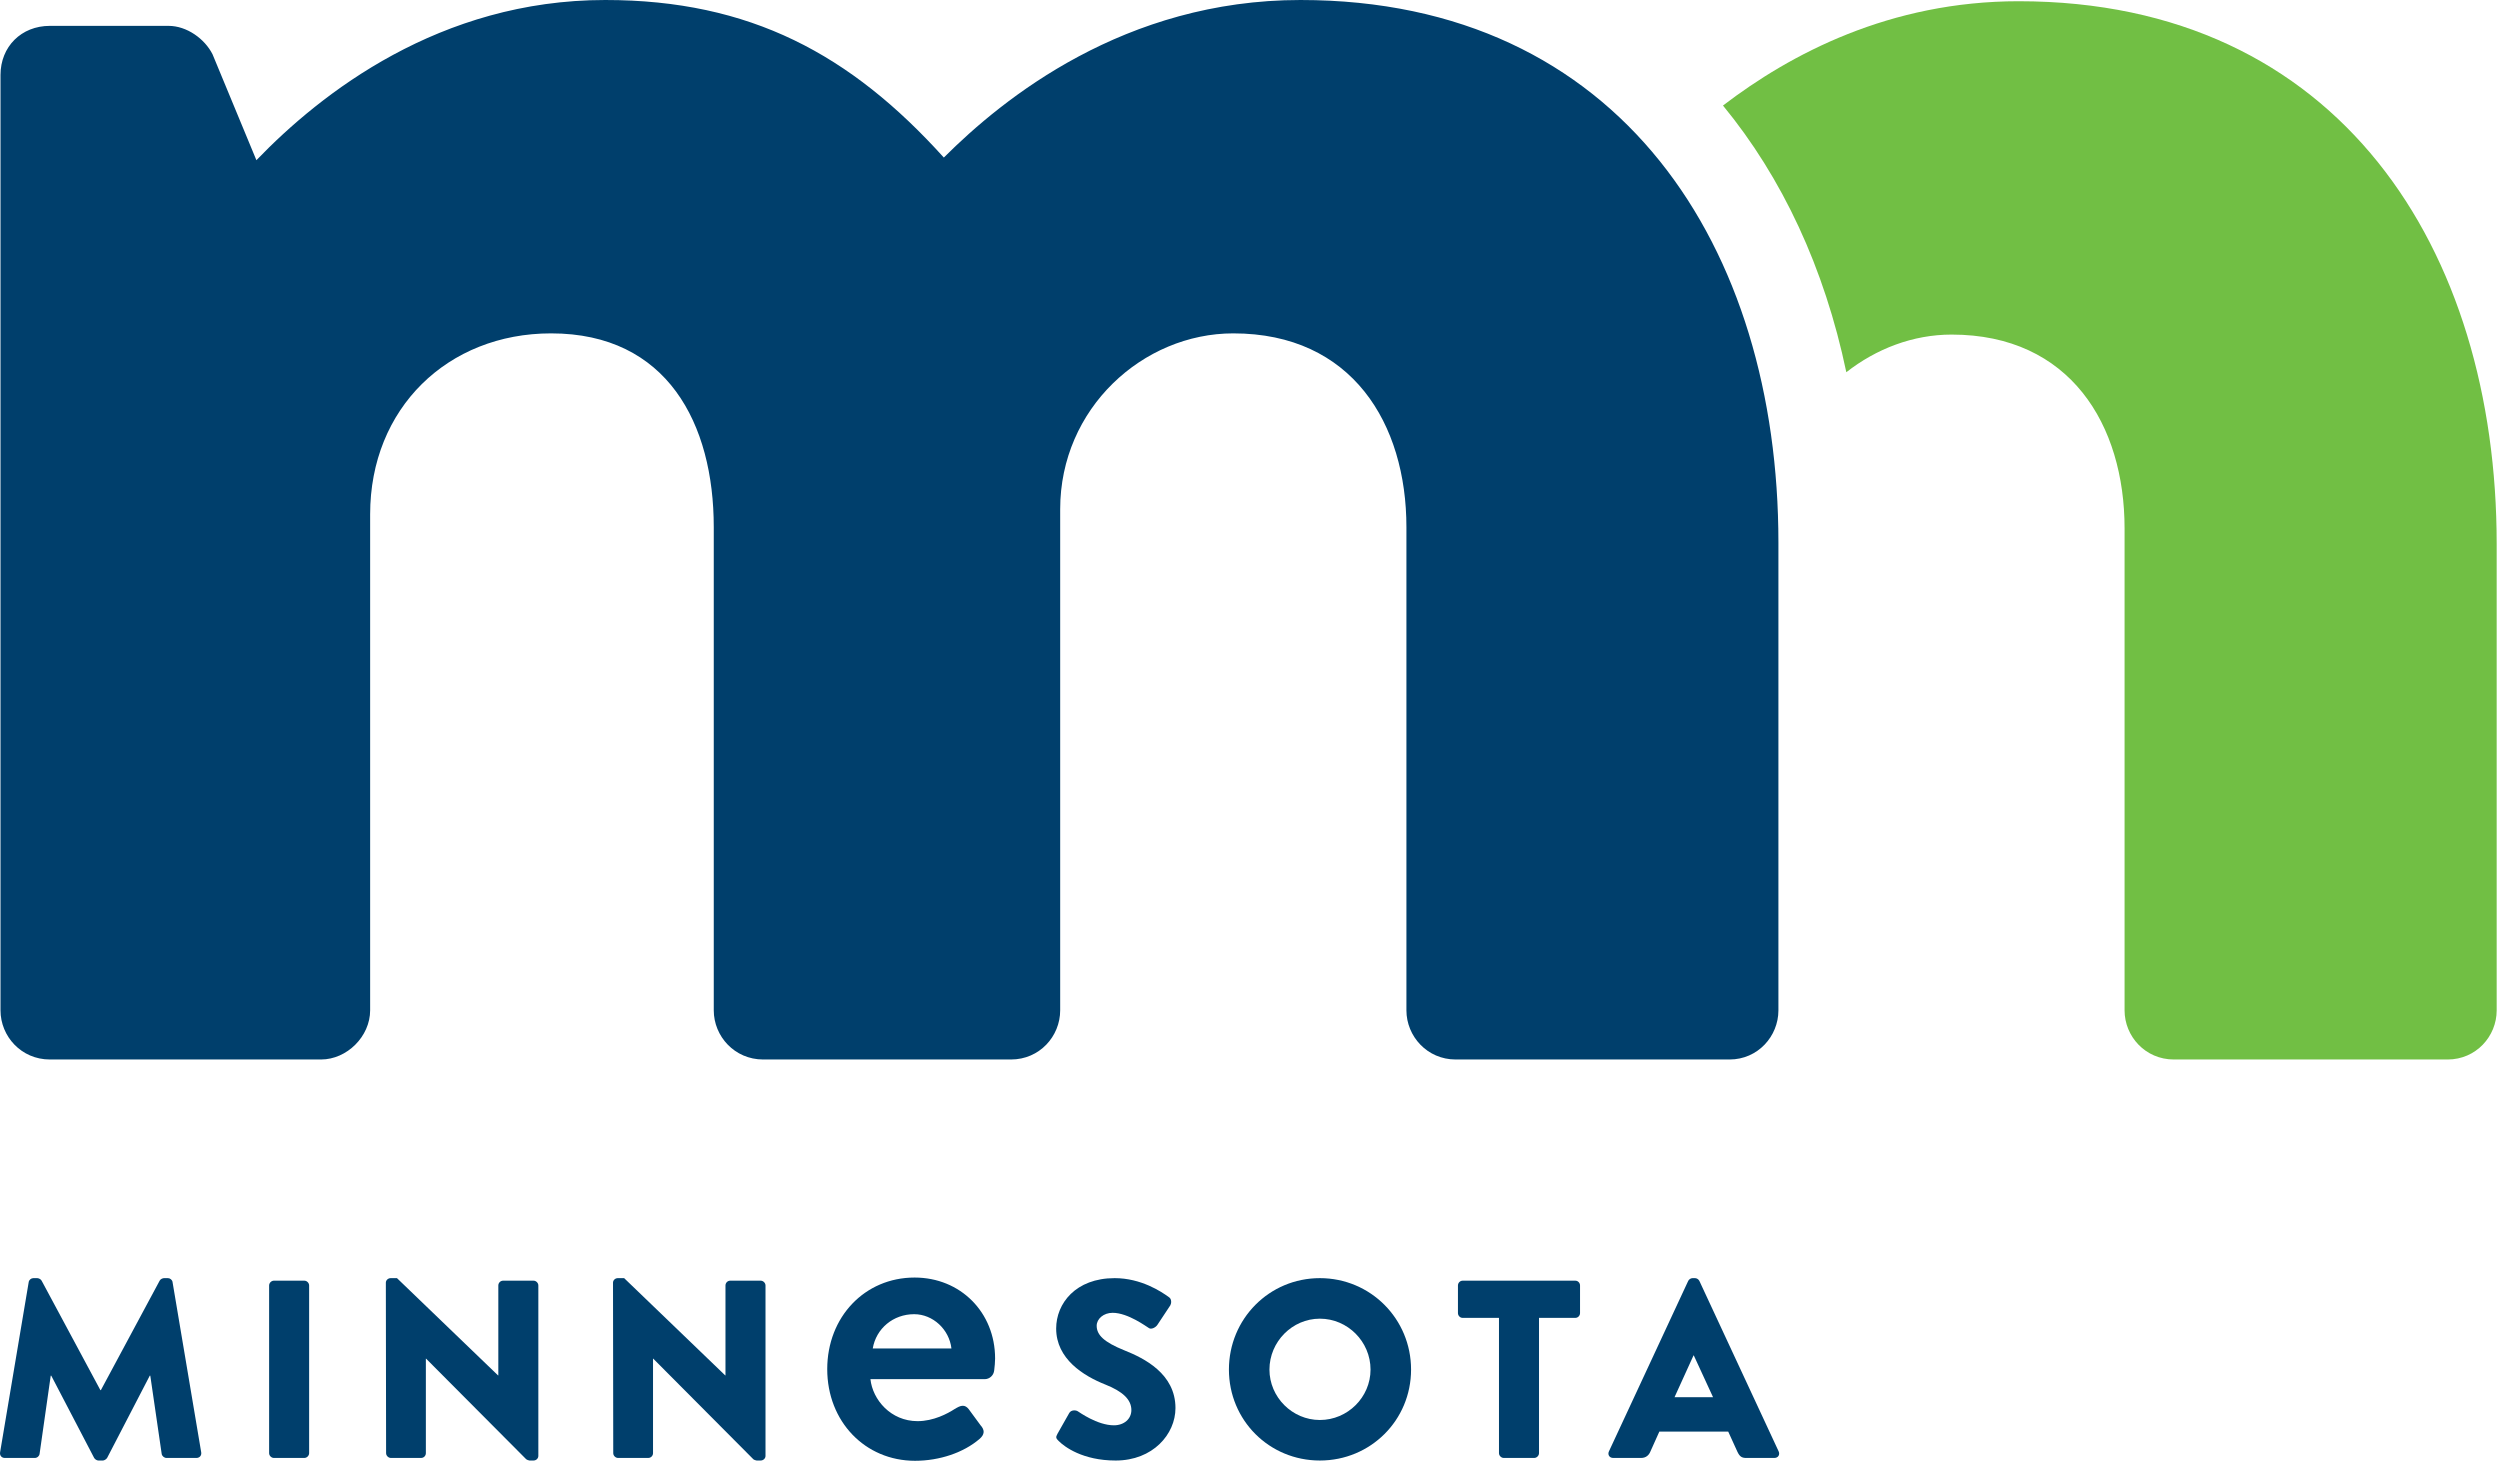 <?xml version="1.0" encoding="UTF-8" standalone="no"?><!DOCTYPE svg PUBLIC "-//W3C//DTD SVG 1.1//EN" "http://www.w3.org/Graphics/SVG/1.1/DTD/svg11.dtd"><svg width="100%" height="100%" viewBox="0 0 751 439" version="1.1" xmlns="http://www.w3.org/2000/svg" xmlns:xlink="http://www.w3.org/1999/xlink" xml:space="preserve" xmlns:serif="http://www.serif.com/" style="fill-rule:evenodd;clip-rule:evenodd;stroke-linejoin:round;stroke-miterlimit:2;"><path d="M606.422,0.371c-38.746,-0 -68.588,15.846 -88.838,31.333c17.8,21.658 30.488,48.746 37.05,80.113c9,-7.046 20.013,-11.309 31.621,-11.309c35.667,0 51.967,27.159 51.967,58.221l-0,144.788c-0,7.8 6.229,14.754 14.796,14.754l82.245,-0c8.538,-0 14.738,-6.954 14.738,-14.754l-0,-140.113c-0,-88.471 -47.317,-163.033 -143.579,-163.033Z" style="fill:#71bf44;fill-rule:nonzero;"/><path d="M0.151,22.525c-0,-8.508 6.25,-14.754 14.812,-14.754l35.688,-0c5.458,-0 10.846,3.879 13.196,8.542l13.175,31.812c19.416,-20.175 55.096,-48.125 104.8,-48.125c43.483,0 73.712,16.313 101.704,47.329c17.858,-17.85 54.342,-47.329 107.137,-47.329c96.275,0 143.571,74.554 143.571,162.979l0,140.538c0,7.8 -6.204,14.754 -14.662,14.754l-82.313,-0c-8.504,-0 -14.771,-6.954 -14.771,-14.754l0,-145.154c0,-31.059 -16.291,-58.217 -52.02,-58.217c-27.13,-0 -51.992,22.512 -51.992,52.808l-0,150.563c-0,7.8 -6.217,14.754 -14.754,14.754l-74.496,-0c-8.538,-0 -14.813,-6.954 -14.813,-14.754l0,-145.154c0,-31.059 -13.958,-58.217 -48.87,-58.217c-31.075,-0 -54.355,22.512 -54.355,54.354l0,149.017c0,7.8 -6.954,14.754 -14.75,14.754l-81.475,-0c-8.562,-0 -14.812,-6.954 -14.812,-14.754l-0,-280.992Z" style="fill:#003f6c;fill-rule:nonzero;"/><path d="M8.618,385.163c0.079,-0.684 0.758,-1.209 1.375,-1.209l1.216,0c0.375,0 1.063,0.3 1.292,0.759l17.65,32.875l0.158,-0l17.654,-32.875c0.221,-0.459 0.909,-0.759 1.292,-0.759l1.217,0c0.612,0 1.296,0.525 1.366,1.209l8.609,51.141c0.146,0.988 -0.538,1.667 -1.45,1.667l-8.979,-0c-0.692,-0 -1.367,-0.6 -1.446,-1.217l-3.425,-23.504l-0.154,0l-12.784,24.654c-0.229,0.45 -0.916,0.838 -1.291,0.838l-1.371,-0c-0.459,-0 -1.071,-0.388 -1.296,-0.838l-12.858,-24.654l-0.155,0l-3.35,23.504c-0.075,0.617 -0.679,1.217 -1.441,1.217l-8.988,-0c-0.904,-0 -1.591,-0.679 -1.437,-1.667l8.596,-51.141Z" style="fill:#003f6c;fill-rule:nonzero;"/><path d="M80.843,386.15c-0,-0.754 0.683,-1.437 1.445,-1.437l9.13,-0c0.766,-0 1.445,0.683 1.445,1.437l0,50.383c0,0.759 -0.679,1.438 -1.445,1.438l-9.13,-0c-0.762,-0 -1.445,-0.679 -1.445,-1.438l-0,-50.383Z" style="fill:#003f6c;fill-rule:nonzero;"/><path d="M115.909,385.317c0,-0.759 0.688,-1.363 1.45,-1.363l1.892,0l30.362,29.217l0.084,-0l-0,-27.021c-0,-0.754 0.612,-1.437 1.45,-1.437l9.129,-0c0.762,-0 1.442,0.683 1.442,1.437l-0,51.221c-0,0.758 -0.68,1.371 -1.442,1.371l-1.217,-0c-0.229,-0 -0.837,-0.238 -0.991,-0.388l-30.063,-30.204l-0.075,0l0,28.383c0,0.759 -0.6,1.438 -1.442,1.438l-9.05,-0c-0.77,-0 -1.454,-0.679 -1.454,-1.438l-0.075,-51.216Z" style="fill:#003f6c;fill-rule:nonzero;"/><path d="M184.147,385.317c-0,-0.759 0.683,-1.363 1.441,-1.363l1.905,0l30.362,29.217l0.079,-0l0,-27.021c0,-0.754 0.604,-1.437 1.442,-1.437l9.133,-0c0.763,-0 1.45,0.683 1.45,1.437l0,51.221c0,0.758 -0.687,1.371 -1.45,1.371l-1.216,-0c-0.225,-0 -0.842,-0.238 -0.992,-0.388l-30.058,-30.204l-0.075,0l-0,28.383c-0,0.759 -0.609,1.438 -1.446,1.438l-9.059,-0c-0.758,-0 -1.445,-0.679 -1.445,-1.438l-0.071,-51.216Z" style="fill:#003f6c;fill-rule:nonzero;"/><path d="M317.647,430.746l3.575,-6.313c0.608,-0.991 2.058,-0.845 2.587,-0.454c0.304,0.154 5.788,4.184 10.809,4.184c3.045,-0 5.245,-1.909 5.245,-4.575c0,-3.188 -2.658,-5.621 -7.833,-7.675c-6.542,-2.592 -14.758,-7.688 -14.758,-16.817c-0,-7.533 5.854,-15.142 17.571,-15.142c7.92,0 14.004,4.034 16.283,5.704c0.912,0.534 0.762,1.905 0.458,2.434l-3.879,5.862c-0.529,0.838 -1.904,1.517 -2.587,0.984c-0.688,-0.375 -6.242,-4.571 -10.88,-4.571c-2.741,-0 -4.795,1.833 -4.795,3.887c-0,2.817 2.279,4.946 8.291,7.379c5.938,2.363 15.375,7.009 15.375,17.355c0,7.837 -6.775,15.754 -17.966,15.754c-9.888,-0 -15.367,-4.117 -17.109,-5.863c-0.762,-0.758 -0.996,-1.062 -0.387,-2.133Z" style="fill:#003f6c;fill-rule:nonzero;"/><path d="M396.488,426.567c8.367,-0 15.221,-6.854 15.221,-15.15c0,-8.367 -6.854,-15.288 -15.221,-15.288c-8.291,0 -15.145,6.921 -15.145,15.288c-0,8.296 6.854,15.15 15.145,15.15Zm0,-42.613c15.221,0 27.396,12.246 27.396,27.463c0,15.225 -12.175,27.325 -27.396,27.325c-15.22,-0 -27.32,-12.1 -27.32,-27.325c-0,-15.217 12.1,-27.463 27.32,-27.463Z" style="fill:#003f6c;fill-rule:nonzero;"/><path d="M450.293,395.896l-10.88,-0c-0.841,-0 -1.445,-0.692 -1.445,-1.446l-0,-8.3c-0,-0.754 0.604,-1.437 1.445,-1.437l33.788,-0c0.837,-0 1.442,0.683 1.442,1.437l-0,8.3c-0,0.754 -0.605,1.446 -1.442,1.446l-10.883,-0l-0,40.637c-0,0.759 -0.688,1.438 -1.446,1.438l-9.134,-0c-0.758,-0 -1.445,-0.679 -1.445,-1.438l-0,-40.637Z" style="fill:#003f6c;fill-rule:nonzero;"/><path d="M514.597,419.713l-5.784,-12.55l-0.075,-0l-5.708,12.55l11.567,-0Zm-31.275,16.283l23.816,-51.213c0.234,-0.45 0.763,-0.829 1.296,-0.829l0.759,0c0.537,0 1.066,0.379 1.295,0.829l23.817,51.213c0.458,0.992 -0.154,1.975 -1.292,1.975l-8.445,-0c-1.367,-0 -1.984,-0.45 -2.667,-1.896l-2.742,-6.017l-20.696,0l-2.733,6.088c-0.387,0.912 -1.221,1.825 -2.746,1.825l-8.371,-0c-1.141,-0 -1.75,-0.983 -1.291,-1.975Z" style="fill:#003f6c;fill-rule:nonzero;"/><path d="M274.613,394.783c5.634,0 10.538,4.567 11.2,10.3l-23.641,0c1.016,-6.004 6.154,-10.3 12.441,-10.3Zm0.13,-11.008c-14.959,0 -26.242,11.829 -26.242,27.521c-0,15.692 11.342,27.525 26.375,27.525c7.358,-0 14.596,-2.454 19.35,-6.546c0.783,-0.658 1.187,-1.312 1.25,-2.004c0.067,-0.879 -0.458,-1.604 -0.9,-2.096l-3.604,-4.9c-0.525,-0.662 -1.1,-0.983 -1.754,-0.983c-0.759,-0 -1.5,0.425 -2.455,0.987c-2.091,1.354 -6.312,3.634 -11.125,3.634c-8.062,-0 -13.5,-6.442 -14.158,-12.613l34.321,0c1.483,0 2.717,-1.154 2.858,-2.667c0.138,-0.958 0.267,-2.65 0.267,-3.55c-0,-13.854 -10.4,-24.308 -24.183,-24.308Z" style="fill:#003f6c;fill-rule:nonzero;"/></svg>